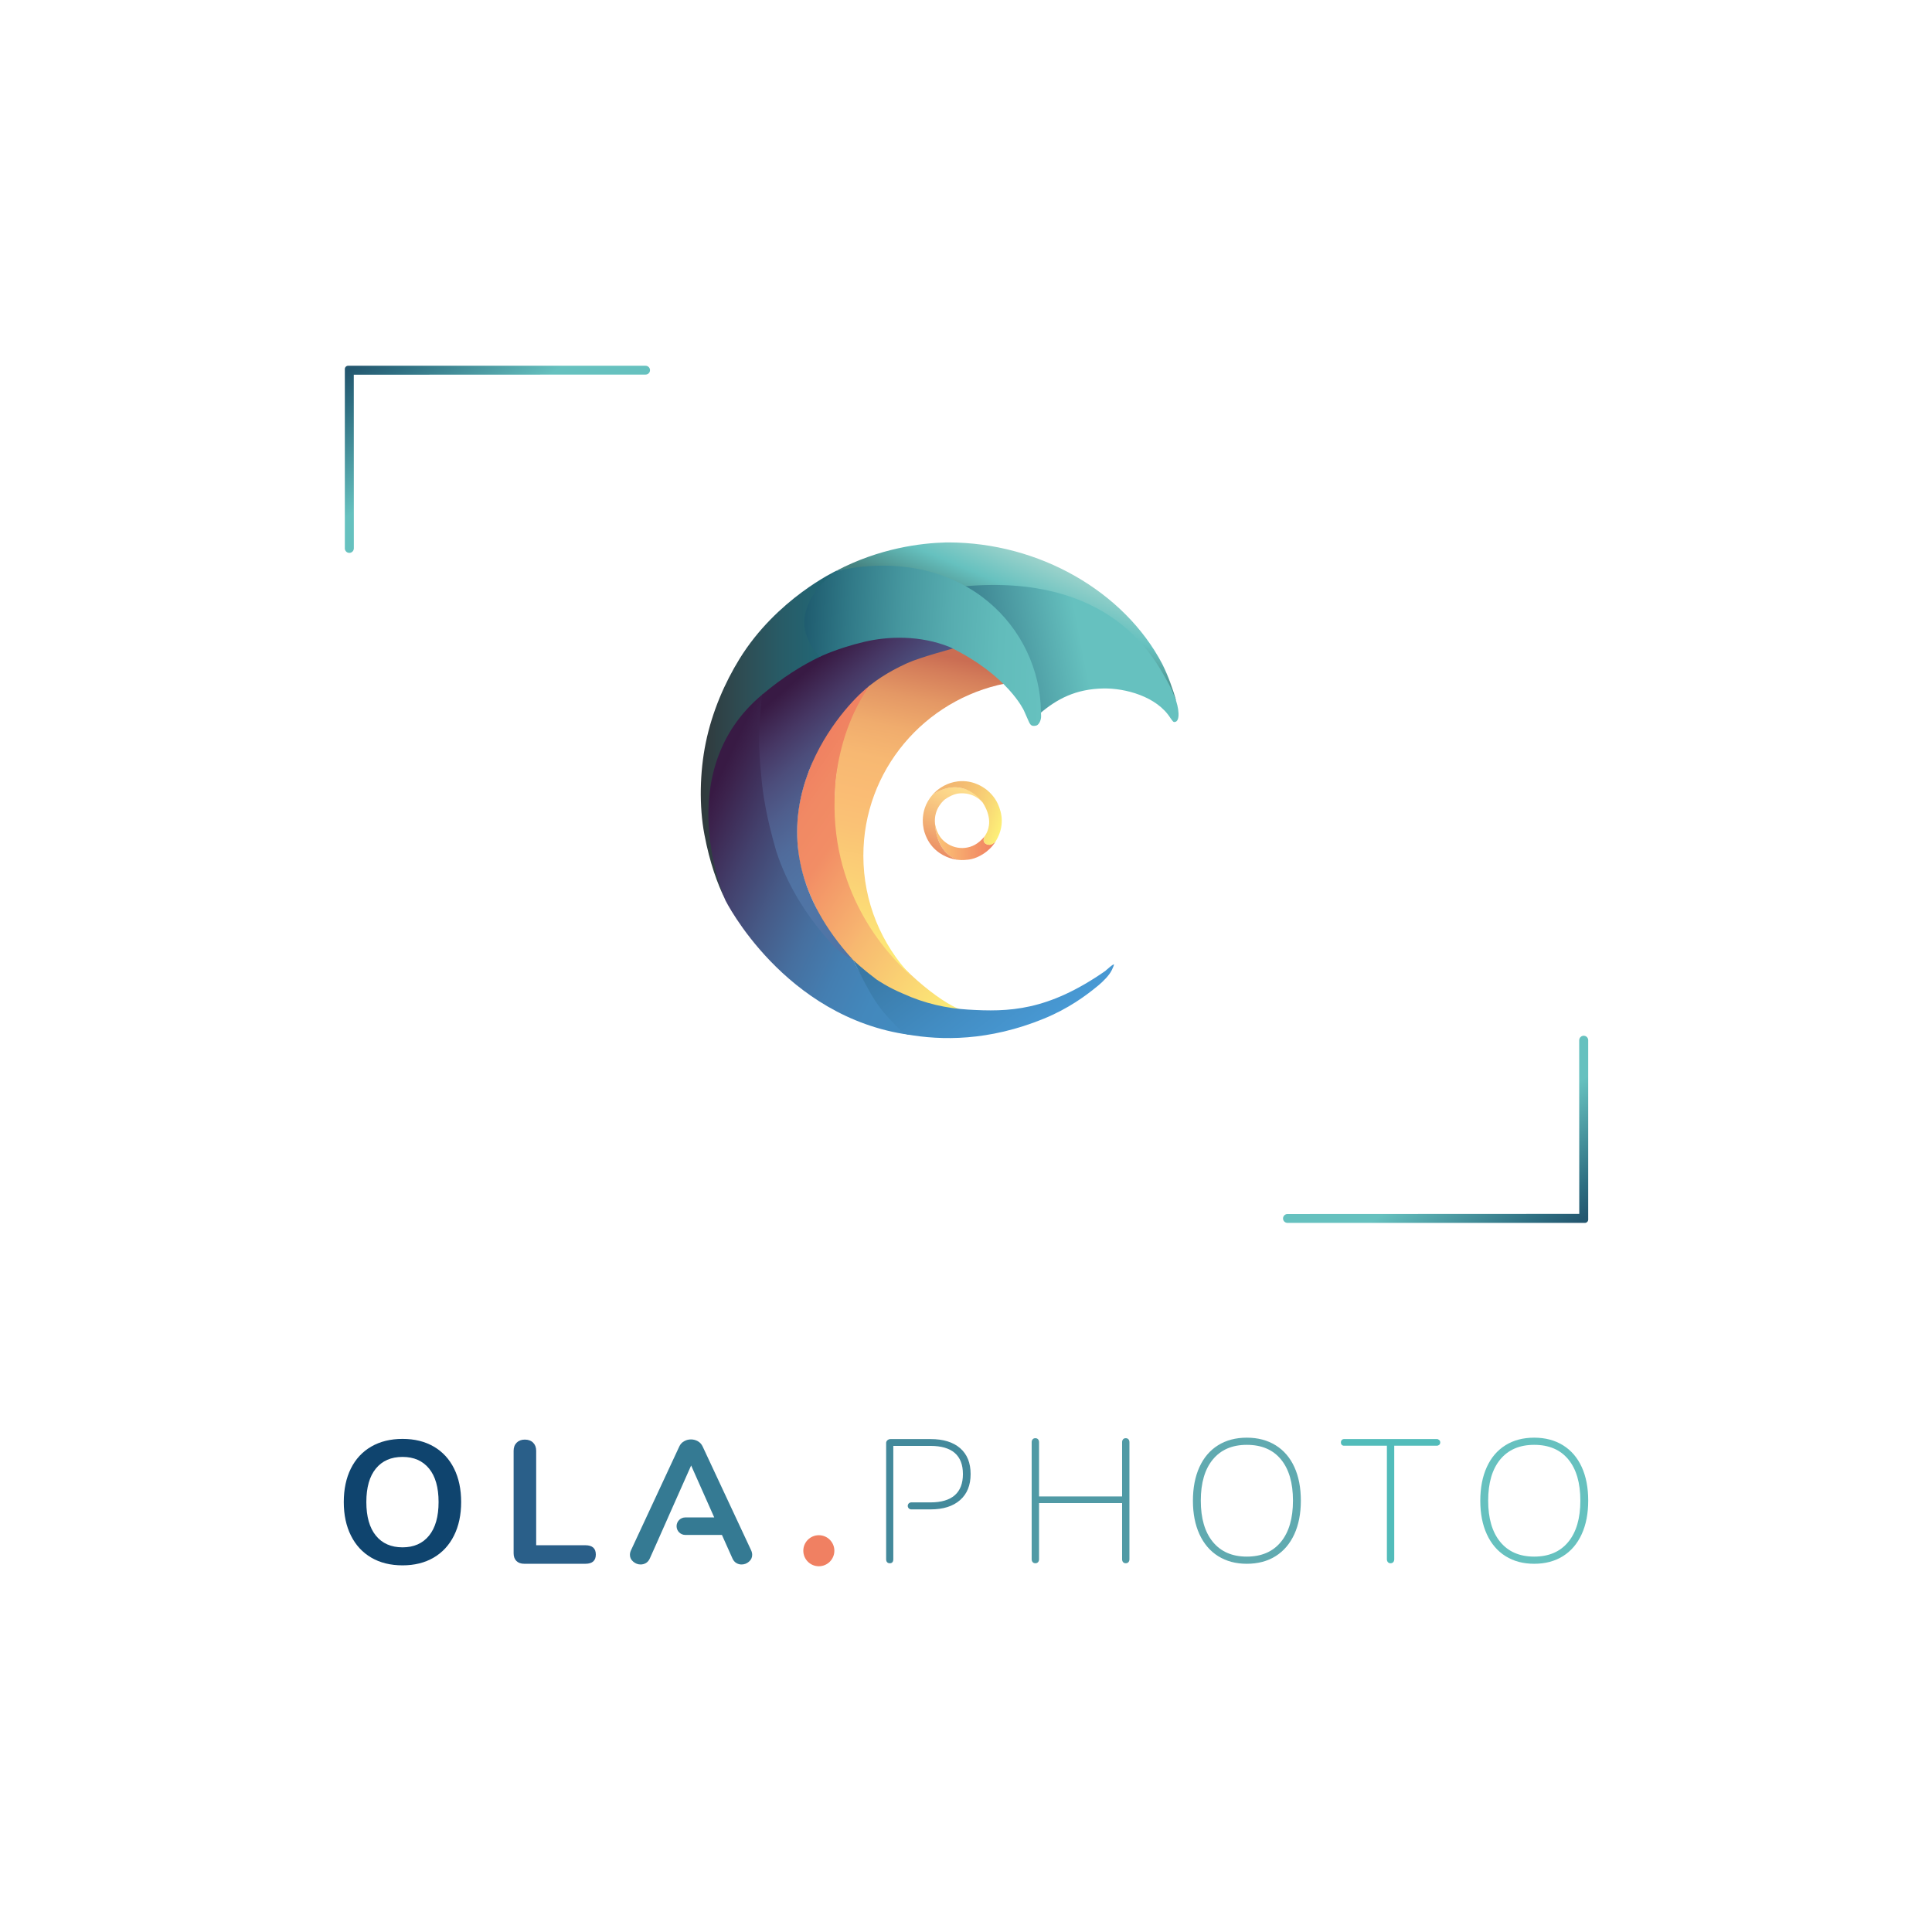 <?xml version="1.0" encoding="utf-8"?>
<!-- Generator: Adobe Illustrator 15.1.0, SVG Export Plug-In . SVG Version: 6.00 Build 0)  -->
<!DOCTYPE svg PUBLIC "-//W3C//DTD SVG 1.1//EN" "http://www.w3.org/Graphics/SVG/1.1/DTD/svg11.dtd">
<svg version="1.1" id="Calque_1" xmlns="http://www.w3.org/2000/svg" xmlns:xlink="http://www.w3.org/1999/xlink" x="0px" y="0px"
	 width="1000px" height="1000px" viewBox="0 0 1000 1000" enable-background="new 0 0 1000 1000" xml:space="preserve">
<linearGradient id="SVGID_1_" gradientUnits="userSpaceOnUse" x1="-255.536" y1="-4022.947" x2="-370.938" y2="-4103.752" gradientTransform="matrix(1 0 0 1 781.281 4506.109)">
	<stop  offset="0" style="stop-color:#FDF077"/>
	<stop  offset="0.466" style="stop-color:#F7B770"/>
	<stop  offset="0.473" style="stop-color:#F7B570"/>
	<stop  offset="0.746" style="stop-color:#F28D65"/>
	<stop  offset="0.878" style="stop-color:#F18964"/>
	<stop  offset="1" style="stop-color:#F08061"/>
</linearGradient>
<path fill="url(#SVGID_1_)" d="M442.238,498.233c9.818,9.035,13.299,11.849,22.216,15.25c18.358,8.811,36.317,9.584,33.288,9.107
	c-2.901-0.455-10.759-4.893-19.722-12.316c-17.283-14.316-35.239-35.639-43.06-74.773c0,0-7.874-25.724,2.944-52.836
	c9.985-25.026,5.362-15.071,12.182-27.744c-0.05,0.094-0.203,0.069-0.271,0.108c-0.169,0.099-0.288,0.159-0.474,0.251
	c-0.369,0.186-0.711,0.545-1.049,0.786c-1.252,0.892-2.476,1.787-3.707,2.861c-6.279,5.476-14.938,9.741-25.474,39.019
	c-0.522,1.453-1.208,2.917-1.72,4.405c-1.239,3.606-2.234,7.326-3.073,11.171c-0.92,4.223-1.439,8.6-1.67,13.148
	c-0.16,3.168-0.116,6.413,0.108,9.726c0.086,1.269,0.262,2.559,0.363,3.849c0.396,5.07,1.662,10.154,3.451,15.739
	c0.226,0.705,0.572,1.4,0.81,2.124c0.816,2.483,1.859,5.045,3.042,7.568c1.291,2.754,2.576,5.443,3.703,8.249
	c1.576,3.923,5.047,7.43,7.441,11.507c0.968,1.65,3.138,3.874,4.271,5.642C437.358,493.442,437.946,493.662,442.238,498.233z"/>
<linearGradient id="SVGID_2_" gradientUnits="userSpaceOnUse" x1="-297.336" y1="-4070.415" x2="-265.889" y2="-4070.415" gradientTransform="matrix(1 0 0 1 781.281 4506.109)">
	<stop  offset="0.03" style="stop-color:#FBC476"/>
	<stop  offset="0.055" style="stop-color:#FBC276"/>
	<stop  offset="0.694" style="stop-color:#F39367"/>
	<stop  offset="1" style="stop-color:#F08061"/>
</linearGradient>
<path fill="url(#SVGID_2_)" d="M510.404,436.793c0.348,0.162,1.275,0.756,2.484,0.291c0.422-0.162,0.845-0.405,1.396-0.763
	c0.165-0.107,0.318-0.223,0.513-0.35c0.192-0.127,0.426-0.264,0.556-0.471c0.286-0.458-1.012,1.866-2.933,3.693
	c-0.537,0.51-1.105,1.037-1.645,1.473c-0.594,0.481-1.15,0.859-1.578,1.147c-4.752,3.206-8.737,3.184-9.023,3.22
	c0,0-1.904,0.313-4.441-0.007c0,0-5.781-1.187-9.262-8.402c-1.257-2.606-2.359-5.658-2.525-10.407c0,0,0.44,3.922,2.844,7.167
	c0.771,1.039,1.668,1.926,2.851,2.791c2.849,2.082,6.362,3.089,10.003,2.657c3.327-0.395,6.754-1.941,10.022-5.979
	C509.665,432.855,508.053,435.696,510.404,436.793z"/>
<linearGradient id="SVGID_3_" gradientUnits="userSpaceOnUse" x1="-282.967" y1="-4098.505" x2="-298.212" y2="-4065.812" gradientTransform="matrix(1 0 0 1 781.281 4506.109)">
	<stop  offset="0" style="stop-color:#FEDF8E"/>
	<stop  offset="0.214" style="stop-color:#FBD388"/>
	<stop  offset="0.629" style="stop-color:#F3B376"/>
	<stop  offset="1" style="stop-color:#EB8F65"/>
</linearGradient>
<path fill="url(#SVGID_3_)" d="M495.68,445.022c0,0-1.854-0.125-4.33-0.987c-4.148-1.446-10.135-4.924-12.752-13.067
	c0,0-3.988-10.666,4.288-19.846c0,0,2.18-1.54,5.299-2.598c2.131-0.725,4.717-1.173,7.282-0.951c0.748,0.064,1.384,0.16,2.006,0.288
	c3.995,0.82,6.695,2.506,8.449,3.752c0.313,0.223,1.568,1.277,2.675,3.726c0,0-0.465-0.563-1.328-1.308
	c-1.288-1.11-3.521-2.622-6.876-3.233c-1.033-0.189-2.031-0.203-3.109-0.178c-2.517,0.06-5.084,1.031-8.123,3.098
	c0,0-6.154,4.488-5.171,12.926C483.988,426.642,484.223,441.257,495.68,445.022z"/>
<linearGradient id="SVGID_4_" gradientUnits="userSpaceOnUse" x1="-298.747" y1="-4094.023" x2="-261.802" y2="-4080.576" gradientTransform="matrix(1 0 0 1 781.281 4506.109)">
	<stop  offset="0.151" style="stop-color:#F2B771"/>
	<stop  offset="0.315" style="stop-color:#F3BB72"/>
	<stop  offset="0.53" style="stop-color:#F6C774"/>
	<stop  offset="0.773" style="stop-color:#F9DA76"/>
	<stop  offset="1" style="stop-color:#FDF077"/>
</linearGradient>
<path fill="url(#SVGID_4_)" d="M482.886,411.122c0,0,2.638-3.15,7.166-5.128c4.427-1.934,10.672-2.733,17.063,0.516
	c0.907,0.461,1.861,1.011,2.767,1.669c0.625,0.454,1.228,0.88,1.848,1.494c0,0,3.048,2.596,4.768,6.447
	c2.122,4.752,3.651,11.484-1.144,19.383c-0.32,0.526-0.917,0.928-1.697,1.403c-0.876,0.534-2.015,0.504-3.032,0.091
	c-0.571-0.232-2.438-1.229-0.958-4.142c0,0,0.44-0.591,0.995-1.684c1.317-2.601,2.894-8.117-2.063-15.834
	C508.597,415.337,499.166,401.037,482.886,411.122z"/>
<linearGradient id="SVGID_5_" gradientUnits="userSpaceOnUse" x1="8.567" y1="-3852.223" x2="-42.08" y2="-3927.311" gradientTransform="matrix(1 0 0 1 781.281 4506.109)">
	<stop  offset="0.03" style="stop-color:#24576F"/>
	<stop  offset="0.185" style="stop-color:#2E6E81"/>
	<stop  offset="0.691" style="stop-color:#66C1BF"/>
	<stop  offset="1" style="stop-color:#66C1BF"/>
</linearGradient>
<path fill="url(#SVGID_5_)" d="M822.049,630.143v-91.613c0.001-0.039,0.011-0.074,0.011-0.113c0-0.037-0.008-0.074-0.011-0.111
	c0-0.057,0-0.111,0-0.164c-0.006,0.002-0.012,0.002-0.018,0.002c-0.137-1.152-1.109-2.047-2.303-2.047
	c-1.255,0-2.27,0.988-2.322,2.225c-0.004,0-0.01,0-0.016-0.002l0.03,89.998l-151.044,0.072c-1.259,0-2.28,1.021-2.28,2.279
	c0,1.262,1.021,2.283,2.28,2.283h152.367c0.969,0,1.296,0.016,1.539,0.006c0.022,0.002,0.044,0.004,0.066,0.004h0.001
	c0.114,0,0.225-0.01,0.331-0.033h0.006c0.107-0.021,0.211-0.055,0.312-0.096H821c0.623-0.256,1.061-0.867,1.061-1.582
	c0-0.012-0.001-0.025-0.003-0.039C822.059,631.074,822.049,630.795,822.049,630.143z"/>
<linearGradient id="SVGID_6_" gradientUnits="userSpaceOnUse" x1="-572.169" y1="-4337.431" x2="-518.951" y2="-4261.428" gradientTransform="matrix(1 0 0 1 781.281 4506.109)">
	<stop  offset="0.03" style="stop-color:#24576F"/>
	<stop  offset="0.185" style="stop-color:#2E6E81"/>
	<stop  offset="0.691" style="stop-color:#66C1BF"/>
	<stop  offset="1" style="stop-color:#66C1BF"/>
</linearGradient>
<path fill="url(#SVGID_6_)" d="M178.488,192.127v91.613c0,0.039-0.011,0.075-0.011,0.114c0,0.036,0.009,0.074,0.011,0.112
	c0,0.057,0,0.109,0,0.163c0.006-0.002,0.012-0.002,0.018-0.002c0.137,1.151,1.11,2.046,2.303,2.046c1.255,0,2.27-0.987,2.322-2.225
	c0.005,0,0.01,0,0.015,0.001l-0.029-89.997l151.043-0.071c1.26,0,2.281-1.021,2.281-2.281s-1.021-2.282-2.281-2.282H181.794
	c-0.97,0-1.296-0.017-1.54-0.007c-0.022-0.001-0.043-0.003-0.066-0.003l0,0c-0.114,0-0.225,0.01-0.331,0.033h-0.007
	c-0.106,0.021-0.211,0.055-0.311,0.094l0,0c-0.623,0.257-1.062,0.868-1.062,1.583c0,0.013,0.001,0.026,0.002,0.04
	C178.479,191.198,178.488,191.476,178.488,192.127z"/>
<linearGradient id="SVGID_7_" gradientUnits="userSpaceOnUse" x1="-283.81" y1="-4027.989" x2="-424.319" y2="-4093.51" gradientTransform="matrix(1 0 0 1 781.281 4506.109)">
	<stop  offset="0.012" style="stop-color:#428BC0"/>
	<stop  offset="0.162" style="stop-color:#4388BC"/>
	<stop  offset="0.31" style="stop-color:#447EB1"/>
	<stop  offset="0.456" style="stop-color:#466F9F"/>
	<stop  offset="0.603" style="stop-color:#465A87"/>
	<stop  offset="0.749" style="stop-color:#43406C"/>
	<stop  offset="0.892" style="stop-color:#3C234D"/>
	<stop  offset="0.939" style="stop-color:#381A44"/>
</linearGradient>
<path fill="url(#SVGID_7_)" d="M432.825,487.541c-0.003-0.001-3.975-4.58-4.5-4.958c0,0-0.634-1.239-1.688-2.521
	c-0.65-0.791-1.161-1.597-2.042-2.708c-0.563-0.71-1.516-1.849-2.262-2.853c-3.908-5.264-8.961-14-16.583-33.792
	c-9.785-40.464-10.417-85.788-10.417-85.788S340.41,384.783,375.5,466.063c0,0,30.246,60.54,95.158,69.56
	c-2.072-2.406-4.84-4.173-6.728-6.274c-11.105-12.371-16.913-21.789-22.389-32.512C437.081,494.675,436.17,490.622,432.825,487.541z
	"/>
<linearGradient id="SVGID_8_" gradientUnits="userSpaceOnUse" x1="-418.56" y1="-4125.648" x2="-348.489" y2="-4125.648" gradientTransform="matrix(1 0 0 1 781.281 4506.109)">
	<stop  offset="0" style="stop-color:#30393B"/>
	<stop  offset="0.03" style="stop-color:#303B3E"/>
	<stop  offset="0.318" style="stop-color:#2E4D54"/>
	<stop  offset="0.586" style="stop-color:#285B66"/>
	<stop  offset="0.821" style="stop-color:#236472"/>
	<stop  offset="1" style="stop-color:#206776"/>
</linearGradient>
<path fill="url(#SVGID_8_)" d="M432.792,295.487c0,0-30.784,14.366-50.002,45.521c-7.607,12.333-14.147,27.209-17.487,43.43
	c-3.12,15.16-3.48,32.845-0.71,47.481c2.822,14.904,6.772,25.503,10.696,33.516c0,0-28.922-65.681,19.213-105.889
	c1.19-0.994,4.087,0.416,5.373-0.546c3.482-2.603,17.044-12.16,24.25-16.375c0.429-0.251,1.309-0.723,1.688-0.938
	c0.349-0.198,1.274-0.466,1.5-0.688c0.239-0.235-1.619-1.36-1.375-1.484C425.938,339.516,412.554,321.68,432.792,295.487z"/>
<linearGradient id="SVGID_9_" gradientUnits="userSpaceOnUse" x1="-246.321" y1="-3970.588" x2="-298.749" y2="-4040.163" gradientTransform="matrix(1 0 0 1 781.281 4506.109)">
	<stop  offset="0" style="stop-color:#4899D4"/>
	<stop  offset="0.395" style="stop-color:#428CC2"/>
	<stop  offset="0.891" style="stop-color:#3A79A6"/>
</linearGradient>
<path fill="url(#SVGID_9_)" d="M572.109,502.561c-29.886,20.801-50.024,21.313-71.27,19.992c-10.746-0.666-22.044-3.029-33.449-8.25
	c-7.979-3.316-13.781-7.391-13.781-7.391c-7.525-5.701-10.934-9.066-12.068-10.077c10.271,20.721,13.51,25.088,20.655,32.446
	c1.797,1.85,4.03,4.514,7.277,6.139c17.789,3.131,42.195,3.539,70.794-8.148c12.766-5.219,21.831-11.918,28.189-17.172
	c2.707-2.238,5.763-5.396,6.959-7.9c0,0,0.121-0.131,0.665-1.464c0.158-0.385,0.374-0.808,0.505-1.363
	C576.861,498.208,572.135,502.543,572.109,502.561z"/>
<path fill="#F08062" d="M431.862,802.656c0,4.438-3.598,8.035-8.035,8.035c-4.437,0-8.035-3.598-8.035-8.035
	s3.599-8.035,8.035-8.035C428.265,794.621,431.862,798.219,431.862,802.656z"/>
<path fill="#0F446E" d="M224.519,748.754c-4.558-2.656-9.944-3.984-16.159-3.984c-6.218,0-11.619,1.328-16.205,3.984
	c-4.588,2.656-8.103,6.443-10.547,11.361c-2.444,4.92-3.667,10.699-3.667,17.336c0,6.641,1.235,12.436,3.712,17.383
	c2.474,4.951,5.99,8.752,10.547,11.408c4.556,2.654,9.942,3.982,16.16,3.982c6.155,0,11.512-1.328,16.068-3.982
	c4.557-2.656,8.072-6.459,10.548-11.408c2.474-4.947,3.712-10.742,3.712-17.383c0-6.637-1.222-12.416-3.667-17.336
	C232.576,755.197,229.075,751.41,224.519,748.754z M222.074,794.834c-3.289,4.045-7.861,6.064-13.715,6.064
	c-5.916,0-10.517-2.02-13.807-6.064c-3.289-4.041-4.933-9.836-4.933-17.383c0-7.543,1.644-13.322,4.933-17.336
	c3.29-4.012,7.891-6.02,13.807-6.02c5.854,0,10.426,2.008,13.715,6.02c3.289,4.014,4.934,9.795,4.934,17.336
	C227.008,784.996,225.363,790.793,222.074,794.834z"/>
<path fill="#2A5F89" d="M302.964,799.813h-25.438v-48.887c0-1.75-0.531-3.152-1.586-4.211c-1.057-1.053-2.489-1.582-4.3-1.582
	c-1.751,0-3.154,0.529-4.21,1.582c-1.057,1.059-1.584,2.461-1.584,4.211v53.051c0,1.691,0.482,3.02,1.449,3.984
	c0.965,0.965,2.322,1.449,4.073,1.449h31.596c3.621,0,5.433-1.6,5.433-4.797C308.396,801.412,306.584,799.813,302.964,799.813z"/>
<path fill="#509AA5" d="M584.097,744.998c-0.332-0.395-0.801-0.59-1.403-0.59c-0.604,0-1.07,0.197-1.404,0.59
	c-0.331,0.395-0.496,0.891-0.496,1.494v28.064h-42.981v-28.064c0-0.604-0.17-1.102-0.502-1.494c-0.335-0.395-0.805-0.59-1.41-0.59
	c-0.607,0-1.079,0.197-1.41,0.59c-0.334,0.395-0.501,0.891-0.501,1.494v60.564c0,0.604,0.167,1.104,0.501,1.494
	c0.332,0.393,0.804,0.588,1.41,0.588c0.605,0,1.075-0.195,1.41-0.588c0.332-0.391,0.502-0.891,0.502-1.494v-29.061h42.981v29.061
	c0,0.604,0.166,1.104,0.496,1.494c0.333,0.393,0.8,0.588,1.404,0.588c0.603,0,1.071-0.195,1.403-0.588
	c0.332-0.391,0.497-0.891,0.497-1.494v-60.564C584.594,745.889,584.428,745.391,584.097,744.998z"/>
<path fill="#60AAB0" d="M660.278,748.076c-4.226-2.627-9.203-3.939-14.938-3.939c-5.734,0-10.698,1.313-14.893,3.939
	c-4.194,2.623-7.409,6.396-9.641,11.314c-2.234,4.922-3.35,10.729-3.35,17.428c0,6.641,1.131,12.418,3.394,17.336
	c2.265,4.92,5.493,8.691,9.688,11.318c4.194,2.623,9.129,3.936,14.803,3.936c5.733,0,10.697-1.313,14.893-3.936
	c4.193-2.627,7.423-6.398,9.687-11.318c2.263-4.92,3.396-10.729,3.396-17.428s-1.119-12.492-3.351-17.381
	C667.732,754.459,664.503,750.699,660.278,748.076z M662.994,798.094c-4.165,5.07-10.048,7.605-17.653,7.605
	c-7.546,0-13.399-2.535-17.564-7.605c-4.163-5.068-6.245-12.191-6.245-21.365c0-9.172,2.082-16.279,6.245-21.318
	c4.165-5.041,10.019-7.561,17.564-7.561c7.664,0,13.565,2.52,17.699,7.561c4.133,5.037,6.2,12.146,6.2,21.318
	C669.24,785.902,667.158,793.025,662.994,798.094z"/>
<path fill="#52BCBA" d="M743.748,744.861h-48.072c-0.482,0-0.875,0.168-1.177,0.5c-0.304,0.33-0.452,0.738-0.452,1.221
	c0,0.543,0.148,0.965,0.452,1.268c0.302,0.303,0.694,0.453,1.177,0.453h22.18v58.754c0,0.604,0.167,1.104,0.5,1.494
	c0.33,0.393,0.799,0.588,1.402,0.588s1.069-0.195,1.404-0.588c0.329-0.391,0.496-0.891,0.496-1.494v-58.754h22.089
	c0.423,0,0.816-0.15,1.177-0.453c0.363-0.303,0.543-0.725,0.543-1.268c0-0.482-0.179-0.891-0.543-1.221
	C744.564,745.029,744.17,744.861,743.748,744.861z"/>
<path fill="#66C1BF" d="M818.71,759.346c-2.233-4.887-5.464-8.646-9.687-11.27c-4.225-2.627-9.205-3.939-14.938-3.939
	c-5.736,0-10.698,1.313-14.893,3.939c-4.195,2.623-7.41,6.396-9.642,11.314c-2.234,4.922-3.352,10.729-3.352,17.428
	c0,6.641,1.132,12.418,3.396,17.336c2.265,4.92,5.491,8.691,9.688,11.318c4.194,2.623,9.128,3.936,14.802,3.936
	c5.732,0,10.698-1.313,14.891-3.936c4.195-2.627,7.426-6.398,9.688-11.318c2.265-4.92,3.396-10.729,3.396-17.428
	C822.06,770.029,820.942,764.234,818.71,759.346z M811.74,798.094c-4.167,5.07-10.051,7.605-17.654,7.605
	c-7.546,0-13.399-2.535-17.563-7.605c-4.164-5.068-6.247-12.191-6.247-21.365c0-9.172,2.084-16.279,6.247-21.318
	c4.164-5.041,10.019-7.561,17.563-7.561c7.664,0,13.564,2.52,17.698,7.561c4.133,5.037,6.202,12.146,6.202,21.318
	C817.986,785.902,815.903,793.025,811.74,798.094z"/>
<path fill="#357A93" d="M388.787,802.439l-25.077-53.686c-0.543-1.207-1.374-2.127-2.49-2.762c-1.117-0.633-2.308-0.949-3.575-0.949
	c-1.267,0-2.461,0.316-3.576,0.949c-1.118,0.635-1.946,1.555-2.49,2.762l-24.987,53.686c-0.361,0.783-0.541,1.568-0.541,2.352
	c0,1.391,0.571,2.566,1.719,3.531c1.146,0.965,2.413,1.449,3.803,1.449c1.026,0,1.961-0.258,2.807-0.771
	c0.845-0.512,1.508-1.311,1.991-2.398l3.563-7.957l-0.005-0.002l5.865-13.225h-0.009l11.95-26.889l11.951,26.889h-14.881v0.004
	c-0.027,0-0.053-0.004-0.078-0.004c-2.503,0-4.531,2.027-4.531,4.531c0,2.502,2.028,4.529,4.531,4.529l18.942-0.006l5.433,12.131
	c0.482,1.086,1.145,1.887,1.991,2.398c0.845,0.514,1.749,0.77,2.716,0.77c1.449,0,2.73-0.482,3.848-1.449
	c1.116-0.965,1.675-2.141,1.675-3.529C389.33,804.008,389.15,803.223,388.787,802.439z"/>
<path fill="#43899B" d="M496.961,749.568c-3.621-3.137-8.722-4.707-15.3-4.707h-20.732c-0.604,0-1.132,0.197-1.583,0.588
	c-0.453,0.395-0.679,0.861-0.679,1.404v60.203c0,0.664,0.165,1.178,0.499,1.541c0.33,0.361,0.798,0.541,1.401,0.541
	s1.056-0.18,1.358-0.541c0.302-0.363,0.452-0.877,0.452-1.541v-25.801v-3.621v-29.242h19.192c5.613,0,9.822,1.223,12.629,3.666
	c2.808,2.445,4.209,6.082,4.209,10.91c0,4.83-1.401,8.479-4.209,10.953c-2.807,2.475-7.016,3.713-12.629,3.713h-9.909
	c-1,0-1.812,0.811-1.812,1.811s0.812,1.811,1.812,1.811h10c6.519,0,11.601-1.6,15.255-4.799c3.65-3.197,5.477-7.693,5.477-13.488
	S500.582,752.707,496.961,749.568z"/>
<linearGradient id="SVGID_10_" gradientUnits="userSpaceOnUse" x1="-331.715" y1="-4001.883" x2="-295.226" y2="-4173.548" gradientTransform="matrix(1 0 0 1 781.281 4506.109)">
	<stop  offset="0.012" style="stop-color:#FDF077"/>
	<stop  offset="0.074" style="stop-color:#FDE877"/>
	<stop  offset="0.264" style="stop-color:#FBD176"/>
	<stop  offset="0.418" style="stop-color:#FAC275"/>
	<stop  offset="0.515" style="stop-color:#FABC74"/>
	<stop  offset="0.628" style="stop-color:#F7B872"/>
	<stop  offset="0.728" style="stop-color:#F0AC6D"/>
	<stop  offset="0.824" style="stop-color:#E49865"/>
	<stop  offset="0.917" style="stop-color:#D47D5A"/>
	<stop  offset="0.964" style="stop-color:#CA6D53"/>
</linearGradient>
<path fill="url(#SVGID_10_)" d="M520.502,353.745c1.727-2.993-16.145-11.91-16.145-11.91
	c-14.186-10.316-26.989-10.796-26.989-10.796c-44.057,22.592-45.153,77.459-45.153,77.459c-3.447,52.331,26.144,84.8,39.49,96.665
	c-15.396-16.264-24.832-38.167-24.832-62.265C446.874,398.752,478.532,361.965,520.502,353.745z"/>
<linearGradient id="SVGID_11_" gradientUnits="userSpaceOnUse" x1="-261.949" y1="-4173.885" x2="-243.372" y2="-4217.649" gradientTransform="matrix(1 0 0 1 781.281 4506.109)">
	<stop  offset="0.127" style="stop-color:#458280"/>
	<stop  offset="0.345" style="stop-color:#56A19E"/>
	<stop  offset="0.576" style="stop-color:#66C1BF"/>
	<stop  offset="0.978" style="stop-color:#9BD2CB"/>
	<stop  offset="1" style="stop-color:#9DD3CB"/>
</linearGradient>
<path fill="url(#SVGID_11_)" d="M605.766,353.423c-1.102-3.023-2.546-6.46-4.187-9.761c-19.688-37.489-63.706-62.903-110.788-62.903
	c-0.441,0-0.881,0.013-1.32,0.017c-12.578,0.307-34.242,2.899-56.683,14.713c0,0,10.735-2.044,25.932-1.275
	c12.371,0.627,27.697,3.117,42.602,10.098c27.283-1.661,47.989,3.399,63.621,11.248c22.544,11.32,33.805,28.69,39.679,39.862
	c0.707,1.343,3.666,7.395,3.95,7.173C608.936,362.309,606.455,355.319,605.766,353.423z"/>
<linearGradient id="SVGID_12_" gradientUnits="userSpaceOnUse" x1="-314.229" y1="-4150.668" x2="-178.846" y2="-4176.984" gradientTransform="matrix(1 0 0 1 781.281 4506.109)">
	<stop  offset="0.03" style="stop-color:#24576F"/>
	<stop  offset="0.185" style="stop-color:#2E6E81"/>
	<stop  offset="0.691" style="stop-color:#66C1BF"/>
	<stop  offset="1" style="stop-color:#66C1BF"/>
</linearGradient>
<path fill="url(#SVGID_12_)" d="M571.135,356.35c11.125-0.207,27.657,4.051,34.732,15.398c0.098,0.158,1.201,1.66,1.45,1.8
	c0.201,0.131,0.37,0.174,0.645,0.161c3.19-0.143,2.206-7.738,0.135-12.716c-1.865-4.481-1.383-3.811-3.828-8.227
	c-7.132-12.878-29.637-55.734-104.601-49.346c0.332,6.912,0,13.746,8.999,19.246l9.25,5.333l6.5,8.167
	c6.614,13.621,8.666,20.333,8.666,20.333c0.211,2.127,1.677,3.266,1.834,6.1c0.101,1.813,2.578,7.295,2.578,7.295
	c0.24-0.185,0.477-0.364,0.712-0.547C547.062,361.784,556.734,356.62,571.135,356.35z"/>
<linearGradient id="SVGID_13_" gradientUnits="userSpaceOnUse" x1="-285.239" y1="-4054.931" x2="-475.288" y2="-4273.558" gradientTransform="matrix(1 0 0 1 781.281 4506.109)">
	<stop  offset="0.115" style="stop-color:#5075A6"/>
	<stop  offset="0.174" style="stop-color:#5073A3"/>
	<stop  offset="0.23" style="stop-color:#506B9B"/>
	<stop  offset="0.283" style="stop-color:#4F5E8D"/>
	<stop  offset="0.336" style="stop-color:#4C4D7B"/>
	<stop  offset="0.387" style="stop-color:#463764"/>
	<stop  offset="0.438" style="stop-color:#3B1F49"/>
	<stop  offset="0.449" style="stop-color:#381A44"/>
	<stop  offset="1" style="stop-color:#381A44"/>
</linearGradient>
<path fill="url(#SVGID_13_)" d="M401.808,440.647c5.353,16.507,14.681,32.221,27.69,46.827c3.058,3.25,7.362,7.362,12.043,9.36
	c-59.958-65.605-10.566-124.701,4.722-138.644c5.778-5.27,12.71-10.104,23.211-14.903c6.779-3.098,24.179-7.723,24.179-7.723
	s-6.789-4.774-18.777-6.127c-6.249-0.706-14.672-1.584-23.313-0.224c-7.437,1.17-16.575,5.452-25.375,9.302
	c-1.108,0.485-0.723,0.902-1.849,1.439c-9.412,4.485-19.447,10.822-29.884,19.631c-0.17,2.229-0.44,4.443-0.632,6.601
	c-0.954,10.773-1.504,14.947-0.262,30.432c0.445,5.538,0.955,10.739,1.735,15.704C396.974,423.001,399.422,432.433,401.808,440.647z
	"/>
<linearGradient id="SVGID_14_" gradientUnits="userSpaceOnUse" x1="-365.377" y1="-4176.115" x2="-240.597" y2="-4169.576" gradientTransform="matrix(1 0 0 1 781.281 4506.109)">
	<stop  offset="0" style="stop-color:#1F5C6F"/>
	<stop  offset="0.188" style="stop-color:#317A88"/>
	<stop  offset="0.401" style="stop-color:#46979F"/>
	<stop  offset="0.611" style="stop-color:#57ADB0"/>
	<stop  offset="0.813" style="stop-color:#62BCBB"/>
	<stop  offset="1" style="stop-color:#66C1BF"/>
</linearGradient>
<path fill="url(#SVGID_14_)" d="M432.764,295.485c0,0-30.447,21.161-8.425,44.471c0,0,9.104-4.443,23.048-7.748
	c12.262-2.905,28.82-3.514,44.283,2.743c30.112,14.664,38.307,32.826,38.307,32.826c1.674,3.722,1.674,3.722,2.474,5.588
	c0.987,2.309,1.826,2.606,3.835,2.215c1.303-0.254,2.703-2.633,2.592-5.141c-0.241-5.481-0.24-6.126-0.24-6.126
	C535.638,321.389,495.497,282.025,432.764,295.485z"/>
</svg>
